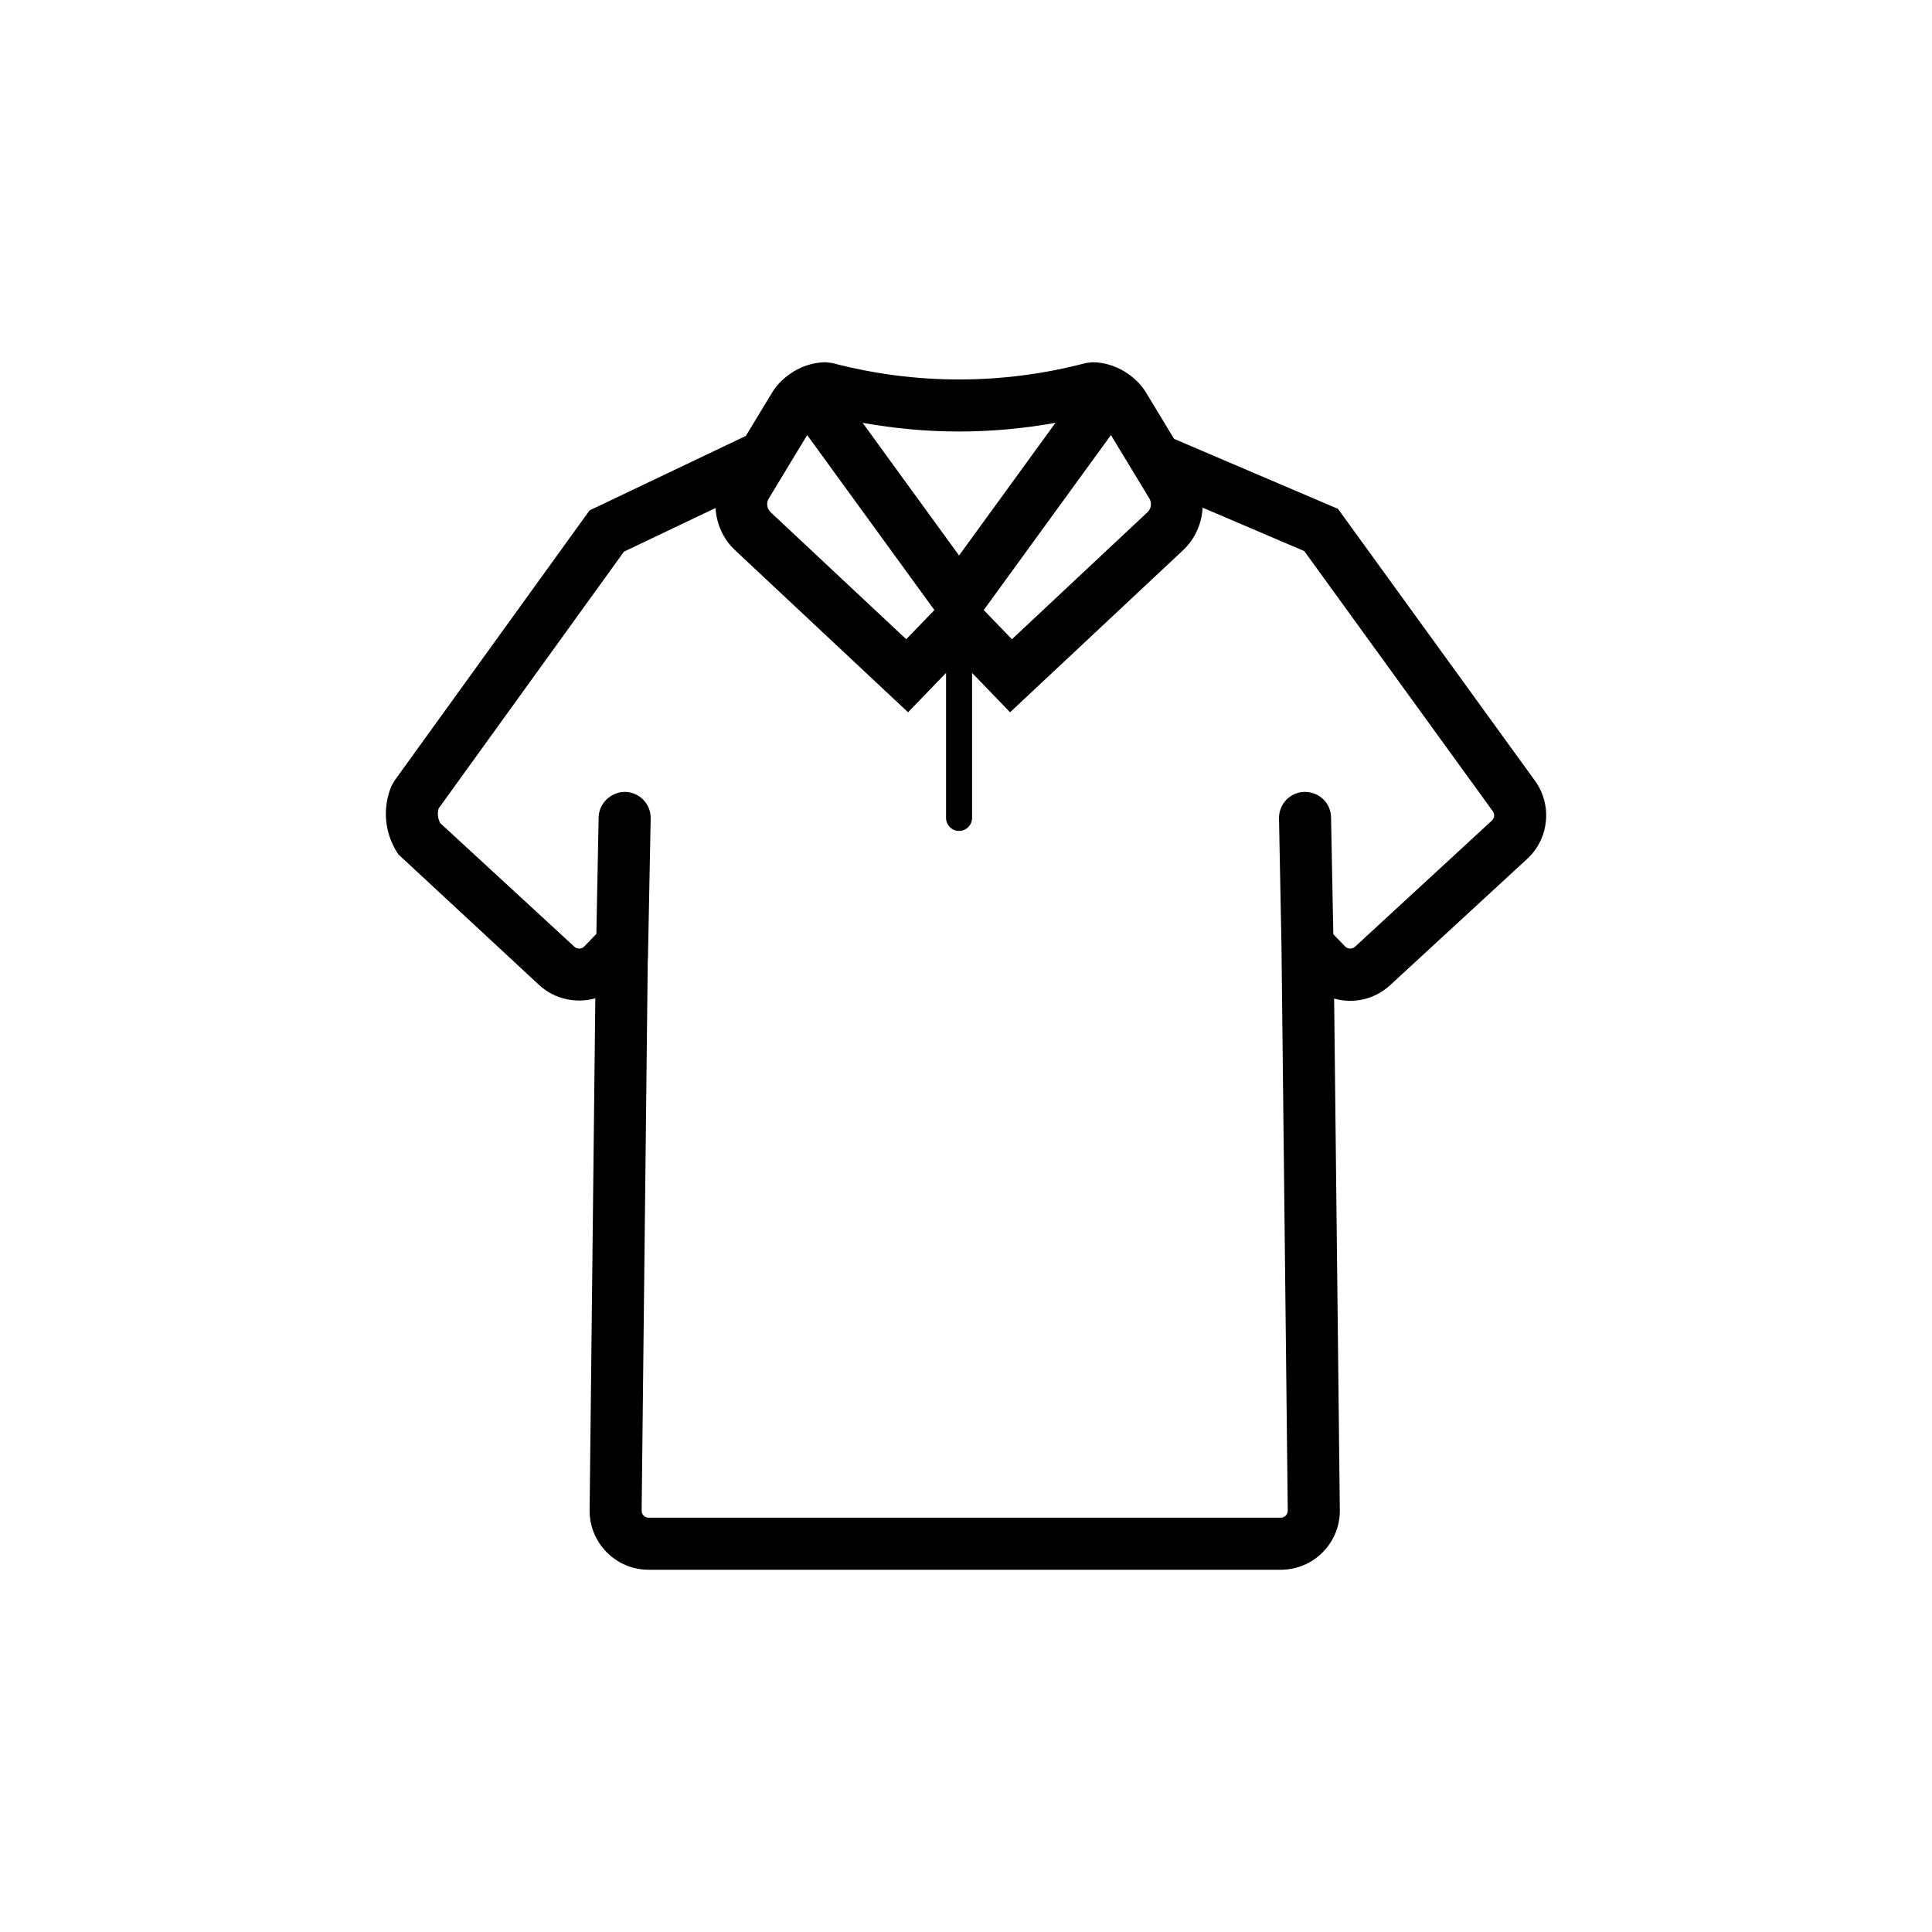 <?xml version="1.0" encoding="UTF-8"?>
<svg id="Calque_1" xmlns="http://www.w3.org/2000/svg" version="1.1" viewBox="0 0 512 512">
  <!-- Generator: Adobe Illustrator 29.4.0, SVG Export Plug-In . SVG Version: 2.1.0 Build 152)  -->
  <defs>
    <style>
      .st0 {
        fill: none;
      }
    </style>
  </defs>
  <path class="st0" d="M260.701,161.671l7.466,7.731,35.933-33.664c.997-.933,1.206-2.458.498-3.627l-2.949-4.867-.092-.039.028-.066-7.178-11.846-33.707,46.377Z"/>
  <path class="st0" d="M254.162,147.211l25.549-35.157c-8.416,1.501-16.952,2.299-25.505,2.301h-.034c-8.576,0-17.132-.798-25.565-2.302l25.555,35.158Z"/>
  <path class="st0" d="M345.647,146.039l-26.938-11.507c-.235,4.183-1.966,8.263-5.177,11.272l-45.85,42.954-10.072-10.433v38.43c0,1.906-1.542,3.448-3.448,3.448s-3.448-1.542-3.448-3.448v-38.43l-10.072,10.433-45.847-42.951c-3.187-2.987-4.916-7.028-5.174-11.178l-24.267,11.562-49.113,68.058c-.138.495-.236,1.115-.182,1.818.064.832.317,1.522.589,2.047l35.58,32.788c.731.677,1.909.647,2.606-.077l3.21-3.324.602-30.882c.074-3.809,3.327-6.765,7.031-6.762,3.809.077,6.836,3.223,6.762,7.031l-.724,37.122c-.001.074-.042.135-.046.208l-1.624,146.082c-.01.66.286,1.098.539,1.35.249.253.68.556,1.327.556h167.494c.643,0,1.078-.303,1.327-.556.253-.253.549-.69.539-1.337l-1.663-149.586-.657-33.839c-.071-3.809,2.957-6.957,6.762-7.031,3.974.024,6.957,2.953,7.031,6.762l.601,30.959,3.137,3.251c.694.717,1.859.754,2.61.071l36.277-33.435c.694-.636.801-1.69.256-2.458l-49.975-68.968Z"/>
  <path class="st0" d="M204.226,135.742l35.93,33.66,7.465-7.731-33.709-46.372-10.188,16.809c-.707,1.172-.498,2.697.502,3.633Z"/>
  <path d="M406.822,206.959l-52.245-72.106-43.433-18.547-7.428-12.258v-.003c-1.388-2.289-3.34-4.122-5.569-5.493-.022-.017-.032-.043-.055-.059-.02-.015-.045-.016-.066-.03-2.571-1.551-5.519-2.462-8.592-2.462l-1.754.226c-10.927,2.876-22.191,4.334-33.475,4.337h-.034c-11.311,0-22.592-1.458-33.529-4.337l-1.754-.226c-3.067,0-6.012.907-8.579,2.453-.027.019-.059.02-.085.039-.029.021-.042.055-.071.077-2.218,1.371-4.163,3.196-5.546,5.479l-6.955,11.476-41.417,19.737-51.753,71.712-.781,1.404c-1.138,2.758-1.62,5.778-1.394,8.745.323,4.192,1.953,7.368,3.26,9.294l37.317,34.63c4.112,3.795,9.813,4.926,14.877,3.522l-1.509,135.565c-.054,4.223,1.549,8.203,4.512,11.21,2.967,3.004,6.923,4.657,11.146,4.657h167.494c4.219,0,8.179-1.653,11.143-4.66,2.967-3.004,4.57-6.984,4.516-11.193l-1.509-135.517c5.065,1.455,10.695.273,14.881-3.583l36.277-33.435c5.795-5.331,6.715-14.19,2.111-20.652ZM301.586,127.14l-.028.066.092.039,2.949,4.867c.707,1.168.498,2.694-.498,3.627l-35.933,33.664-7.466-7.731,33.707-46.377,7.178,11.846ZM254.205,114.356c8.554-.003,17.09-.8,25.505-2.301l-25.549,35.157-25.555-35.158c8.433,1.504,16.988,2.302,25.565,2.302h.034ZM213.913,115.3l33.709,46.372-7.465,7.731-35.93-33.66c-1-.936-1.209-2.462-.502-3.633l10.188-16.809ZM395.366,217.465l-36.277,33.435c-.751.684-1.916.647-2.61-.071l-3.137-3.251-.601-30.959c-.074-3.809-3.058-6.738-7.031-6.762-3.805.074-6.832,3.223-6.762,7.031l.657,33.839,1.663,149.586c.01.647-.286,1.084-.539,1.337-.249.253-.684.556-1.327.556h-167.494c-.647,0-1.078-.303-1.327-.556-.253-.253-.549-.69-.539-1.35l1.624-146.082c.004-.073.045-.134.046-.208l.724-37.122c.074-3.809-2.953-6.954-6.762-7.031-3.704-.003-6.957,2.953-7.031,6.762l-.602,30.882-3.21,3.324c-.697.724-1.876.754-2.606.077l-35.58-32.788c-.273-.525-.525-1.216-.589-2.047-.054-.704.044-1.323.182-1.818l49.113-68.058,24.267-11.562c.258,4.149,1.987,8.191,5.174,11.178l45.847,42.951,10.072-10.433v38.43c0,1.906,1.542,3.448,3.448,3.448s3.448-1.542,3.448-3.448v-38.43l10.072,10.433,45.85-42.954c3.21-3.008,4.941-7.089,5.177-11.272l26.938,11.507,49.975,68.968c.546.768.438,1.822-.256,2.458Z"/>
</svg>